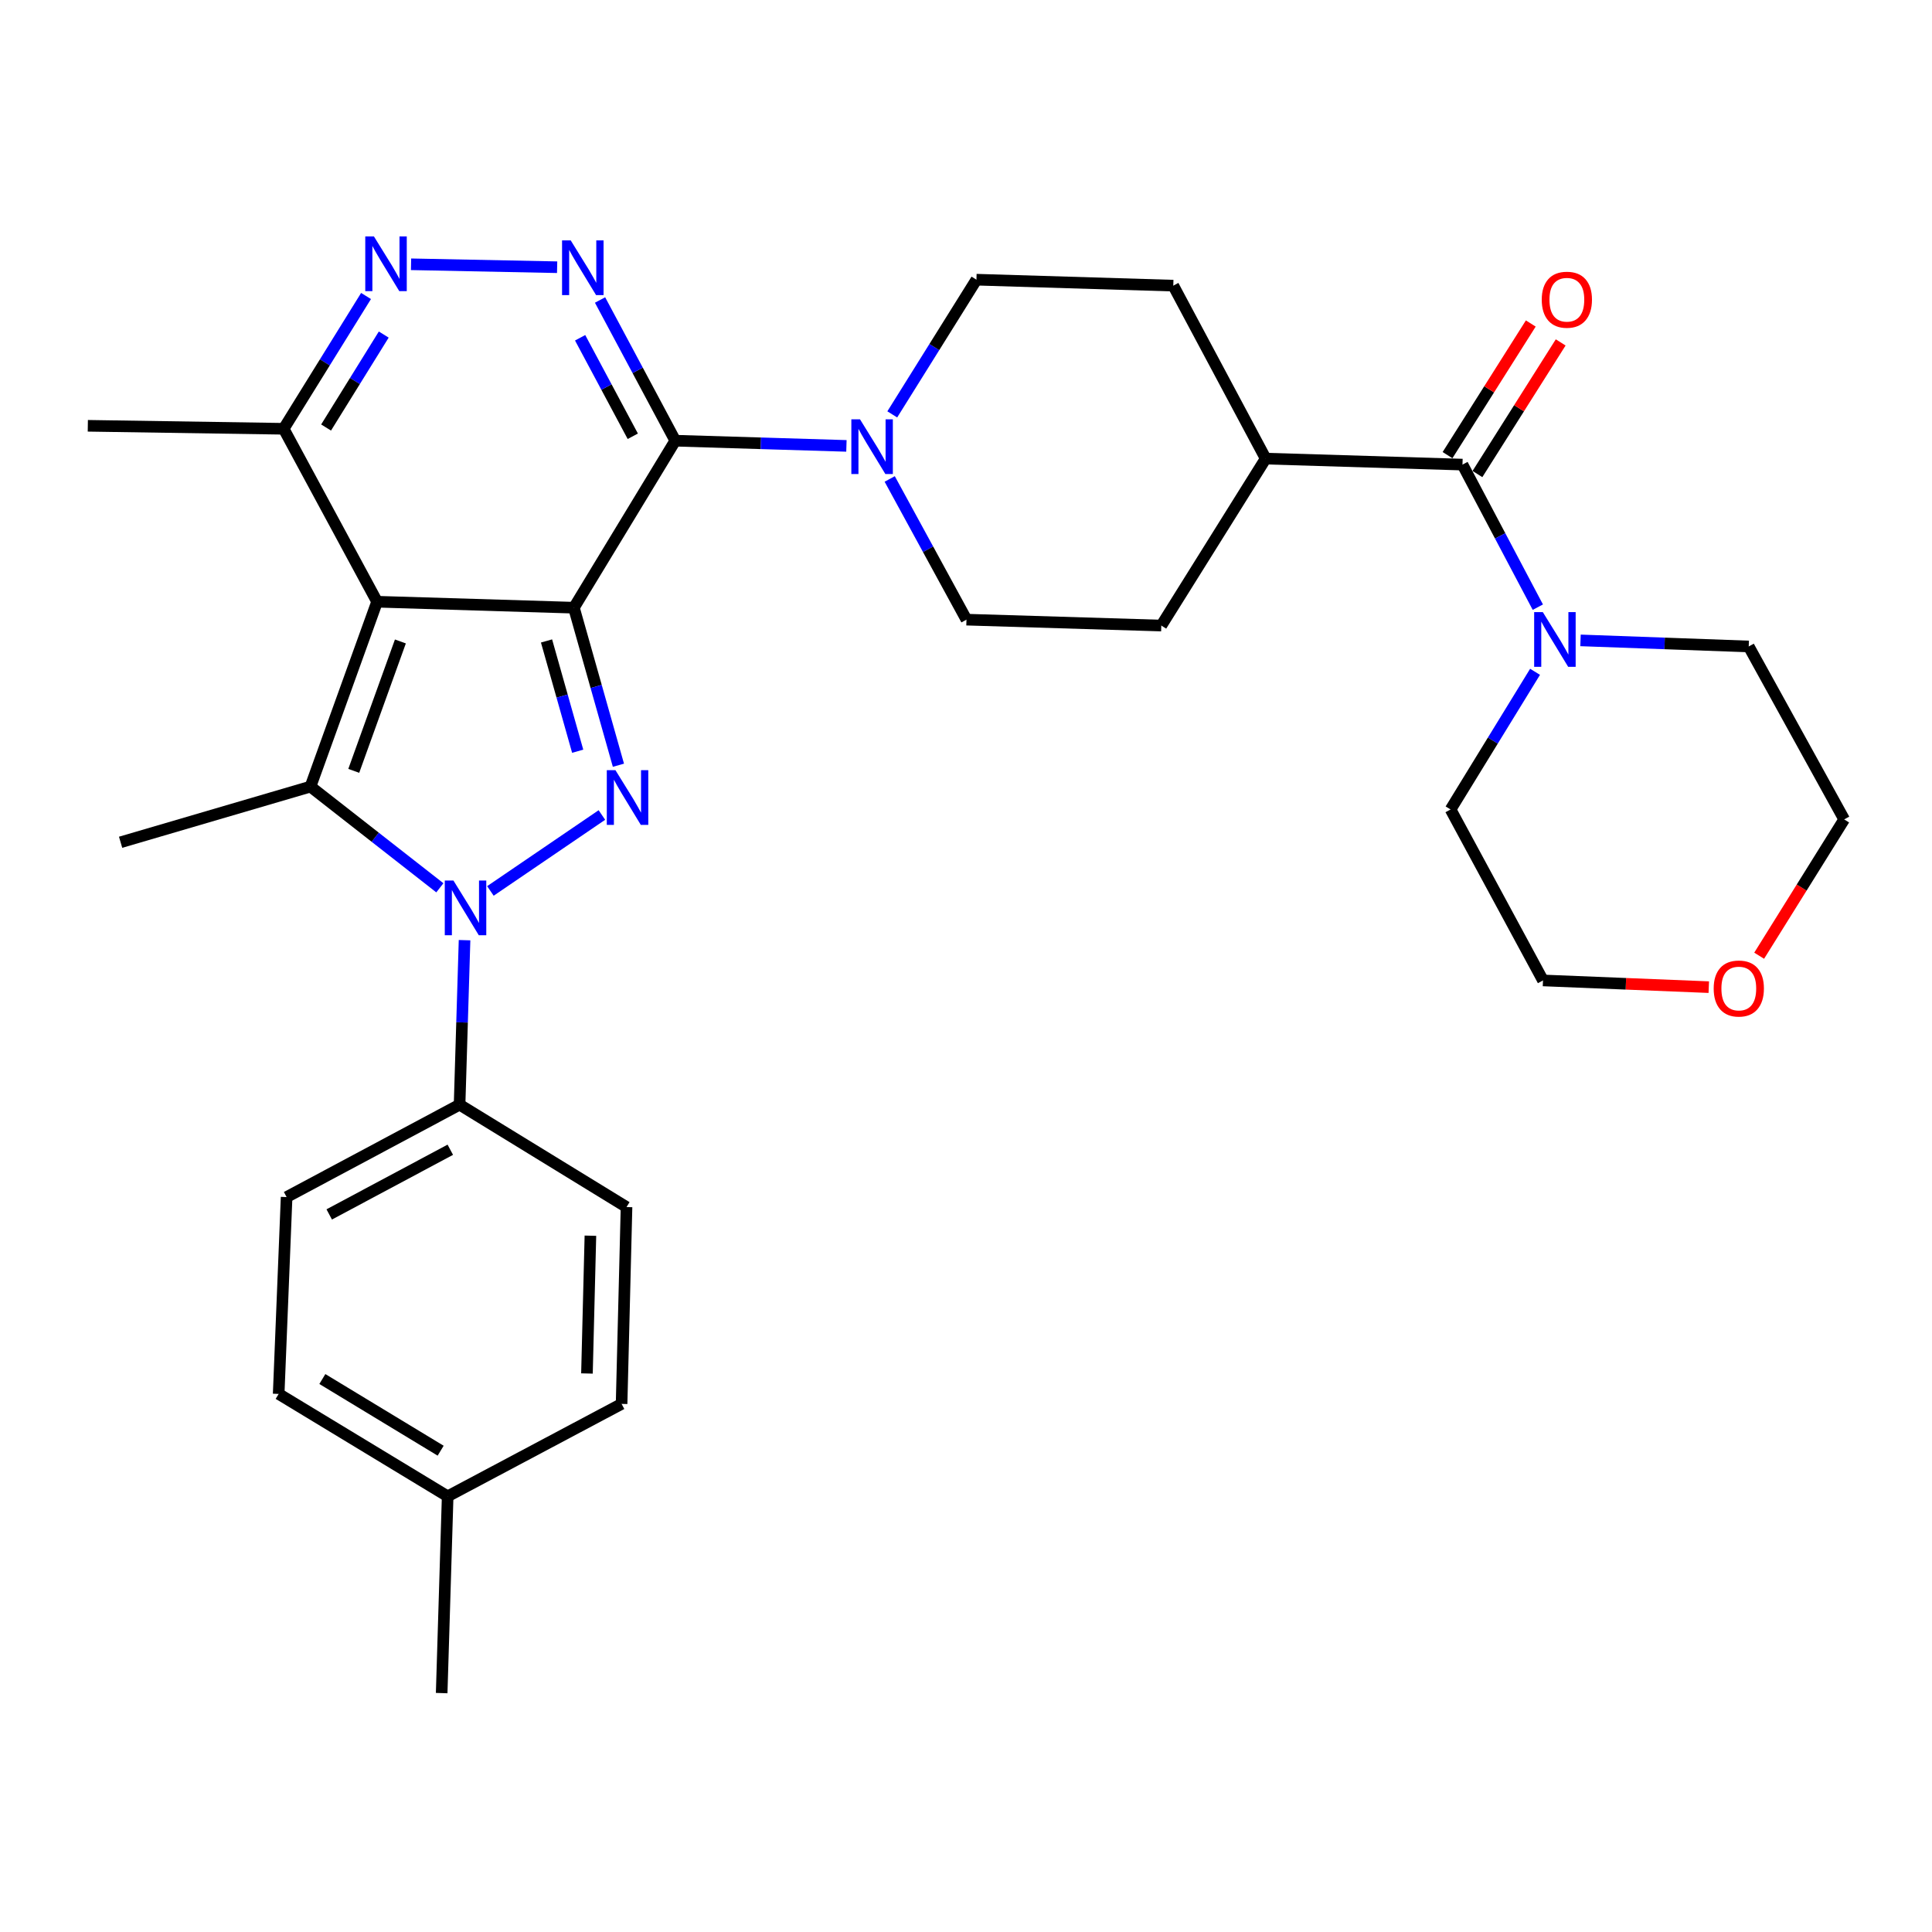 <?xml version='1.0' encoding='iso-8859-1'?>
<svg version='1.1' baseProfile='full'
              xmlns='http://www.w3.org/2000/svg'
                      xmlns:rdkit='http://www.rdkit.org/xml'
                      xmlns:xlink='http://www.w3.org/1999/xlink'
                  xml:space='preserve'
width='1000px' height='1000px' viewBox='0 0 1000 1000'>
<!-- END OF HEADER -->
<rect style='opacity:1.0;fill:#FFFFFF;stroke:none' width='1000' height='1000' x='0' y='0'> </rect>
<path class='bond-0' d='M 297.049,314.545 L 195.182,311.452' style='fill:none;fill-rule:evenodd;stroke:#000000;stroke-width:6px;stroke-linecap:butt;stroke-linejoin:miter;stroke-opacity:1' />
<path class='bond-1' d='M 297.049,314.545 L 308.571,355.317' style='fill:none;fill-rule:evenodd;stroke:#000000;stroke-width:6px;stroke-linecap:butt;stroke-linejoin:miter;stroke-opacity:1' />
<path class='bond-1' d='M 308.571,355.317 L 320.093,396.088' style='fill:none;fill-rule:evenodd;stroke:#0000FF;stroke-width:6px;stroke-linecap:butt;stroke-linejoin:miter;stroke-opacity:1' />
<path class='bond-1' d='M 282.882,331.757 L 290.947,360.297' style='fill:none;fill-rule:evenodd;stroke:#000000;stroke-width:6px;stroke-linecap:butt;stroke-linejoin:miter;stroke-opacity:1' />
<path class='bond-1' d='M 290.947,360.297 L 299.012,388.837' style='fill:none;fill-rule:evenodd;stroke:#0000FF;stroke-width:6px;stroke-linecap:butt;stroke-linejoin:miter;stroke-opacity:1' />
<path class='bond-2' d='M 297.049,314.545 L 349.519,228.103' style='fill:none;fill-rule:evenodd;stroke:#000000;stroke-width:6px;stroke-linecap:butt;stroke-linejoin:miter;stroke-opacity:1' />
<path class='bond-4' d='M 195.182,311.452 L 160.701,407.143' style='fill:none;fill-rule:evenodd;stroke:#000000;stroke-width:6px;stroke-linecap:butt;stroke-linejoin:miter;stroke-opacity:1' />
<path class='bond-4' d='M 207.24,332.015 L 183.103,398.998' style='fill:none;fill-rule:evenodd;stroke:#000000;stroke-width:6px;stroke-linecap:butt;stroke-linejoin:miter;stroke-opacity:1' />
<path class='bond-9' d='M 195.182,311.452 L 146.823,221.937' style='fill:none;fill-rule:evenodd;stroke:#000000;stroke-width:6px;stroke-linecap:butt;stroke-linejoin:miter;stroke-opacity:1' />
<path class='bond-3' d='M 311.539,421.844 L 253.832,461.15' style='fill:none;fill-rule:evenodd;stroke:#0000FF;stroke-width:6px;stroke-linecap:butt;stroke-linejoin:miter;stroke-opacity:1' />
<path class='bond-5' d='M 349.519,228.103 L 330.052,191.689' style='fill:none;fill-rule:evenodd;stroke:#000000;stroke-width:6px;stroke-linecap:butt;stroke-linejoin:miter;stroke-opacity:1' />
<path class='bond-5' d='M 330.052,191.689 L 310.585,155.275' style='fill:none;fill-rule:evenodd;stroke:#0000FF;stroke-width:6px;stroke-linecap:butt;stroke-linejoin:miter;stroke-opacity:1' />
<path class='bond-5' d='M 327.528,225.813 L 313.901,200.324' style='fill:none;fill-rule:evenodd;stroke:#000000;stroke-width:6px;stroke-linecap:butt;stroke-linejoin:miter;stroke-opacity:1' />
<path class='bond-5' d='M 313.901,200.324 L 300.274,174.834' style='fill:none;fill-rule:evenodd;stroke:#0000FF;stroke-width:6px;stroke-linecap:butt;stroke-linejoin:miter;stroke-opacity:1' />
<path class='bond-7' d='M 349.519,228.103 L 393.814,229.448' style='fill:none;fill-rule:evenodd;stroke:#000000;stroke-width:6px;stroke-linecap:butt;stroke-linejoin:miter;stroke-opacity:1' />
<path class='bond-7' d='M 393.814,229.448 L 438.108,230.793' style='fill:none;fill-rule:evenodd;stroke:#0000FF;stroke-width:6px;stroke-linecap:butt;stroke-linejoin:miter;stroke-opacity:1' />
<path class='bond-11' d='M 240.452,486.628 L 239.163,529.202' style='fill:none;fill-rule:evenodd;stroke:#0000FF;stroke-width:6px;stroke-linecap:butt;stroke-linejoin:miter;stroke-opacity:1' />
<path class='bond-11' d='M 239.163,529.202 L 237.875,571.777' style='fill:none;fill-rule:evenodd;stroke:#000000;stroke-width:6px;stroke-linecap:butt;stroke-linejoin:miter;stroke-opacity:1' />
<path class='bond-32' d='M 227.67,459.527 L 194.186,433.335' style='fill:none;fill-rule:evenodd;stroke:#0000FF;stroke-width:6px;stroke-linecap:butt;stroke-linejoin:miter;stroke-opacity:1' />
<path class='bond-32' d='M 194.186,433.335 L 160.701,407.143' style='fill:none;fill-rule:evenodd;stroke:#000000;stroke-width:6px;stroke-linecap:butt;stroke-linejoin:miter;stroke-opacity:1' />
<path class='bond-21' d='M 160.701,407.143 L 62.426,435.958' style='fill:none;fill-rule:evenodd;stroke:#000000;stroke-width:6px;stroke-linecap:butt;stroke-linejoin:miter;stroke-opacity:1' />
<path class='bond-6' d='M 288.372,138.311 L 212.756,136.793' style='fill:none;fill-rule:evenodd;stroke:#0000FF;stroke-width:6px;stroke-linecap:butt;stroke-linejoin:miter;stroke-opacity:1' />
<path class='bond-31' d='M 189.459,153.205 L 168.141,187.571' style='fill:none;fill-rule:evenodd;stroke:#0000FF;stroke-width:6px;stroke-linecap:butt;stroke-linejoin:miter;stroke-opacity:1' />
<path class='bond-31' d='M 168.141,187.571 L 146.823,221.937' style='fill:none;fill-rule:evenodd;stroke:#000000;stroke-width:6px;stroke-linecap:butt;stroke-linejoin:miter;stroke-opacity:1' />
<path class='bond-31' d='M 198.627,173.169 L 183.704,197.225' style='fill:none;fill-rule:evenodd;stroke:#0000FF;stroke-width:6px;stroke-linecap:butt;stroke-linejoin:miter;stroke-opacity:1' />
<path class='bond-31' d='M 183.704,197.225 L 168.781,221.281' style='fill:none;fill-rule:evenodd;stroke:#000000;stroke-width:6px;stroke-linecap:butt;stroke-linejoin:miter;stroke-opacity:1' />
<path class='bond-13' d='M 460.513,247.906 L 480.378,284.319' style='fill:none;fill-rule:evenodd;stroke:#0000FF;stroke-width:6px;stroke-linecap:butt;stroke-linejoin:miter;stroke-opacity:1' />
<path class='bond-13' d='M 480.378,284.319 L 500.244,320.732' style='fill:none;fill-rule:evenodd;stroke:#000000;stroke-width:6px;stroke-linecap:butt;stroke-linejoin:miter;stroke-opacity:1' />
<path class='bond-14' d='M 461.836,214.488 L 483.619,179.626' style='fill:none;fill-rule:evenodd;stroke:#0000FF;stroke-width:6px;stroke-linecap:butt;stroke-linejoin:miter;stroke-opacity:1' />
<path class='bond-14' d='M 483.619,179.626 L 505.403,144.764' style='fill:none;fill-rule:evenodd;stroke:#000000;stroke-width:6px;stroke-linecap:butt;stroke-linejoin:miter;stroke-opacity:1' />
<path class='bond-8' d='M 756.977,240.475 L 655.11,237.372' style='fill:none;fill-rule:evenodd;stroke:#000000;stroke-width:6px;stroke-linecap:butt;stroke-linejoin:miter;stroke-opacity:1' />
<path class='bond-10' d='M 756.977,240.475 L 776.479,277.372' style='fill:none;fill-rule:evenodd;stroke:#000000;stroke-width:6px;stroke-linecap:butt;stroke-linejoin:miter;stroke-opacity:1' />
<path class='bond-10' d='M 776.479,277.372 L 795.981,314.268' style='fill:none;fill-rule:evenodd;stroke:#0000FF;stroke-width:6px;stroke-linecap:butt;stroke-linejoin:miter;stroke-opacity:1' />
<path class='bond-15' d='M 764.716,245.37 L 786.263,211.301' style='fill:none;fill-rule:evenodd;stroke:#000000;stroke-width:6px;stroke-linecap:butt;stroke-linejoin:miter;stroke-opacity:1' />
<path class='bond-15' d='M 786.263,211.301 L 807.81,177.232' style='fill:none;fill-rule:evenodd;stroke:#FF0000;stroke-width:6px;stroke-linecap:butt;stroke-linejoin:miter;stroke-opacity:1' />
<path class='bond-15' d='M 749.238,235.581 L 770.785,201.511' style='fill:none;fill-rule:evenodd;stroke:#000000;stroke-width:6px;stroke-linecap:butt;stroke-linejoin:miter;stroke-opacity:1' />
<path class='bond-15' d='M 770.785,201.511 L 792.332,167.442' style='fill:none;fill-rule:evenodd;stroke:#FF0000;stroke-width:6px;stroke-linecap:butt;stroke-linejoin:miter;stroke-opacity:1' />
<path class='bond-27' d='M 146.823,221.937 L 45.455,220.391' style='fill:none;fill-rule:evenodd;stroke:#000000;stroke-width:6px;stroke-linecap:butt;stroke-linejoin:miter;stroke-opacity:1' />
<path class='bond-25' d='M 794.542,347.728 L 772.677,383.352' style='fill:none;fill-rule:evenodd;stroke:#0000FF;stroke-width:6px;stroke-linecap:butt;stroke-linejoin:miter;stroke-opacity:1' />
<path class='bond-25' d='M 772.677,383.352 L 750.811,418.976' style='fill:none;fill-rule:evenodd;stroke:#000000;stroke-width:6px;stroke-linecap:butt;stroke-linejoin:miter;stroke-opacity:1' />
<path class='bond-26' d='M 818.067,331.466 L 861.603,333.038' style='fill:none;fill-rule:evenodd;stroke:#0000FF;stroke-width:6px;stroke-linecap:butt;stroke-linejoin:miter;stroke-opacity:1' />
<path class='bond-26' d='M 861.603,333.038 L 905.138,334.61' style='fill:none;fill-rule:evenodd;stroke:#000000;stroke-width:6px;stroke-linecap:butt;stroke-linejoin:miter;stroke-opacity:1' />
<path class='bond-19' d='M 237.875,571.777 L 148.349,619.607' style='fill:none;fill-rule:evenodd;stroke:#000000;stroke-width:6px;stroke-linecap:butt;stroke-linejoin:miter;stroke-opacity:1' />
<path class='bond-19' d='M 233.076,595.105 L 170.408,628.586' style='fill:none;fill-rule:evenodd;stroke:#000000;stroke-width:6px;stroke-linecap:butt;stroke-linejoin:miter;stroke-opacity:1' />
<path class='bond-20' d='M 237.875,571.777 L 324.287,624.776' style='fill:none;fill-rule:evenodd;stroke:#000000;stroke-width:6px;stroke-linecap:butt;stroke-linejoin:miter;stroke-opacity:1' />
<path class='bond-12' d='M 655.11,237.372 L 607.29,147.847' style='fill:none;fill-rule:evenodd;stroke:#000000;stroke-width:6px;stroke-linecap:butt;stroke-linejoin:miter;stroke-opacity:1' />
<path class='bond-33' d='M 655.11,237.372 L 601.084,323.794' style='fill:none;fill-rule:evenodd;stroke:#000000;stroke-width:6px;stroke-linecap:butt;stroke-linejoin:miter;stroke-opacity:1' />
<path class='bond-16' d='M 500.244,320.732 L 601.084,323.794' style='fill:none;fill-rule:evenodd;stroke:#000000;stroke-width:6px;stroke-linecap:butt;stroke-linejoin:miter;stroke-opacity:1' />
<path class='bond-17' d='M 505.403,144.764 L 607.29,147.847' style='fill:none;fill-rule:evenodd;stroke:#000000;stroke-width:6px;stroke-linecap:butt;stroke-linejoin:miter;stroke-opacity:1' />
<path class='bond-18' d='M 910.539,494.678 L 932.542,459.401' style='fill:none;fill-rule:evenodd;stroke:#FF0000;stroke-width:6px;stroke-linecap:butt;stroke-linejoin:miter;stroke-opacity:1' />
<path class='bond-18' d='M 932.542,459.401 L 954.545,424.125' style='fill:none;fill-rule:evenodd;stroke:#000000;stroke-width:6px;stroke-linecap:butt;stroke-linejoin:miter;stroke-opacity:1' />
<path class='bond-35' d='M 884.464,510.946 L 841.558,509.21' style='fill:none;fill-rule:evenodd;stroke:#FF0000;stroke-width:6px;stroke-linecap:butt;stroke-linejoin:miter;stroke-opacity:1' />
<path class='bond-35' d='M 841.558,509.21 L 798.652,507.474' style='fill:none;fill-rule:evenodd;stroke:#000000;stroke-width:6px;stroke-linecap:butt;stroke-linejoin:miter;stroke-opacity:1' />
<path class='bond-23' d='M 148.349,619.607 L 144.239,721.495' style='fill:none;fill-rule:evenodd;stroke:#000000;stroke-width:6px;stroke-linecap:butt;stroke-linejoin:miter;stroke-opacity:1' />
<path class='bond-22' d='M 324.287,624.776 L 321.733,726.653' style='fill:none;fill-rule:evenodd;stroke:#000000;stroke-width:6px;stroke-linecap:butt;stroke-linejoin:miter;stroke-opacity:1' />
<path class='bond-22' d='M 305.595,639.599 L 303.807,710.913' style='fill:none;fill-rule:evenodd;stroke:#000000;stroke-width:6px;stroke-linecap:butt;stroke-linejoin:miter;stroke-opacity:1' />
<path class='bond-24' d='M 321.733,726.653 L 231.709,774.494' style='fill:none;fill-rule:evenodd;stroke:#000000;stroke-width:6px;stroke-linecap:butt;stroke-linejoin:miter;stroke-opacity:1' />
<path class='bond-34' d='M 144.239,721.495 L 231.709,774.494' style='fill:none;fill-rule:evenodd;stroke:#000000;stroke-width:6px;stroke-linecap:butt;stroke-linejoin:miter;stroke-opacity:1' />
<path class='bond-34' d='M 166.85,713.781 L 228.079,750.88' style='fill:none;fill-rule:evenodd;stroke:#000000;stroke-width:6px;stroke-linecap:butt;stroke-linejoin:miter;stroke-opacity:1' />
<path class='bond-30' d='M 231.709,774.494 L 228.606,876.34' style='fill:none;fill-rule:evenodd;stroke:#000000;stroke-width:6px;stroke-linecap:butt;stroke-linejoin:miter;stroke-opacity:1' />
<path class='bond-28' d='M 750.811,418.976 L 798.652,507.474' style='fill:none;fill-rule:evenodd;stroke:#000000;stroke-width:6px;stroke-linecap:butt;stroke-linejoin:miter;stroke-opacity:1' />
<path class='bond-29' d='M 905.138,334.61 L 954.545,424.125' style='fill:none;fill-rule:evenodd;stroke:#000000;stroke-width:6px;stroke-linecap:butt;stroke-linejoin:miter;stroke-opacity:1' />
<path  class='atom-2' d='M 318.556 398.641
L 327.836 413.641
Q 328.756 415.121, 330.236 417.801
Q 331.716 420.481, 331.796 420.641
L 331.796 398.641
L 335.556 398.641
L 335.556 426.961
L 331.676 426.961
L 321.716 410.561
Q 320.556 408.641, 319.316 406.441
Q 318.116 404.241, 317.756 403.561
L 317.756 426.961
L 314.076 426.961
L 314.076 398.641
L 318.556 398.641
' fill='#0000FF'/>
<path  class='atom-4' d='M 234.697 455.76
L 243.977 470.76
Q 244.897 472.24, 246.377 474.92
Q 247.857 477.6, 247.937 477.76
L 247.937 455.76
L 251.697 455.76
L 251.697 484.08
L 247.817 484.08
L 237.857 467.68
Q 236.697 465.76, 235.457 463.56
Q 234.257 461.36, 233.897 460.68
L 233.897 484.08
L 230.217 484.08
L 230.217 455.76
L 234.697 455.76
' fill='#0000FF'/>
<path  class='atom-6' d='M 295.398 124.418
L 304.678 139.418
Q 305.598 140.898, 307.078 143.578
Q 308.558 146.258, 308.638 146.418
L 308.638 124.418
L 312.398 124.418
L 312.398 152.738
L 308.518 152.738
L 298.558 136.338
Q 297.398 134.418, 296.158 132.218
Q 294.958 130.018, 294.598 129.338
L 294.598 152.738
L 290.918 152.738
L 290.918 124.418
L 295.398 124.418
' fill='#0000FF'/>
<path  class='atom-7' d='M 193.542 122.373
L 202.822 137.373
Q 203.742 138.853, 205.222 141.533
Q 206.702 144.213, 206.782 144.373
L 206.782 122.373
L 210.542 122.373
L 210.542 150.693
L 206.662 150.693
L 196.702 134.293
Q 195.542 132.373, 194.302 130.173
Q 193.102 127.973, 192.742 127.293
L 192.742 150.693
L 189.062 150.693
L 189.062 122.373
L 193.542 122.373
' fill='#0000FF'/>
<path  class='atom-8' d='M 445.136 217.036
L 454.416 232.036
Q 455.336 233.516, 456.816 236.196
Q 458.296 238.876, 458.376 239.036
L 458.376 217.036
L 462.136 217.036
L 462.136 245.356
L 458.256 245.356
L 448.296 228.956
Q 447.136 227.036, 445.896 224.836
Q 444.696 222.636, 444.336 221.956
L 444.336 245.356
L 440.656 245.356
L 440.656 217.036
L 445.136 217.036
' fill='#0000FF'/>
<path  class='atom-11' d='M 798.558 316.827
L 807.838 331.827
Q 808.758 333.307, 810.238 335.987
Q 811.718 338.667, 811.798 338.827
L 811.798 316.827
L 815.558 316.827
L 815.558 345.147
L 811.678 345.147
L 801.718 328.747
Q 800.558 326.827, 799.318 324.627
Q 798.118 322.427, 797.758 321.747
L 797.758 345.147
L 794.078 345.147
L 794.078 316.827
L 798.558 316.827
' fill='#0000FF'/>
<path  class='atom-16' d='M 798.004 155.13
Q 798.004 148.33, 801.364 144.53
Q 804.724 140.73, 811.004 140.73
Q 817.284 140.73, 820.644 144.53
Q 824.004 148.33, 824.004 155.13
Q 824.004 162.01, 820.604 165.93
Q 817.204 169.81, 811.004 169.81
Q 804.764 169.81, 801.364 165.93
Q 798.004 162.05, 798.004 155.13
M 811.004 166.61
Q 815.324 166.61, 817.644 163.73
Q 820.004 160.81, 820.004 155.13
Q 820.004 149.57, 817.644 146.77
Q 815.324 143.93, 811.004 143.93
Q 806.684 143.93, 804.324 146.73
Q 802.004 149.53, 802.004 155.13
Q 802.004 160.85, 804.324 163.73
Q 806.684 166.61, 811.004 166.61
' fill='#FF0000'/>
<path  class='atom-19' d='M 887 511.654
Q 887 504.854, 890.36 501.054
Q 893.72 497.254, 900 497.254
Q 906.28 497.254, 909.64 501.054
Q 913 504.854, 913 511.654
Q 913 518.534, 909.6 522.454
Q 906.2 526.334, 900 526.334
Q 893.76 526.334, 890.36 522.454
Q 887 518.574, 887 511.654
M 900 523.134
Q 904.32 523.134, 906.64 520.254
Q 909 517.334, 909 511.654
Q 909 506.094, 906.64 503.294
Q 904.32 500.454, 900 500.454
Q 895.68 500.454, 893.32 503.254
Q 891 506.054, 891 511.654
Q 891 517.374, 893.32 520.254
Q 895.68 523.134, 900 523.134
' fill='#FF0000'/>
</svg>
